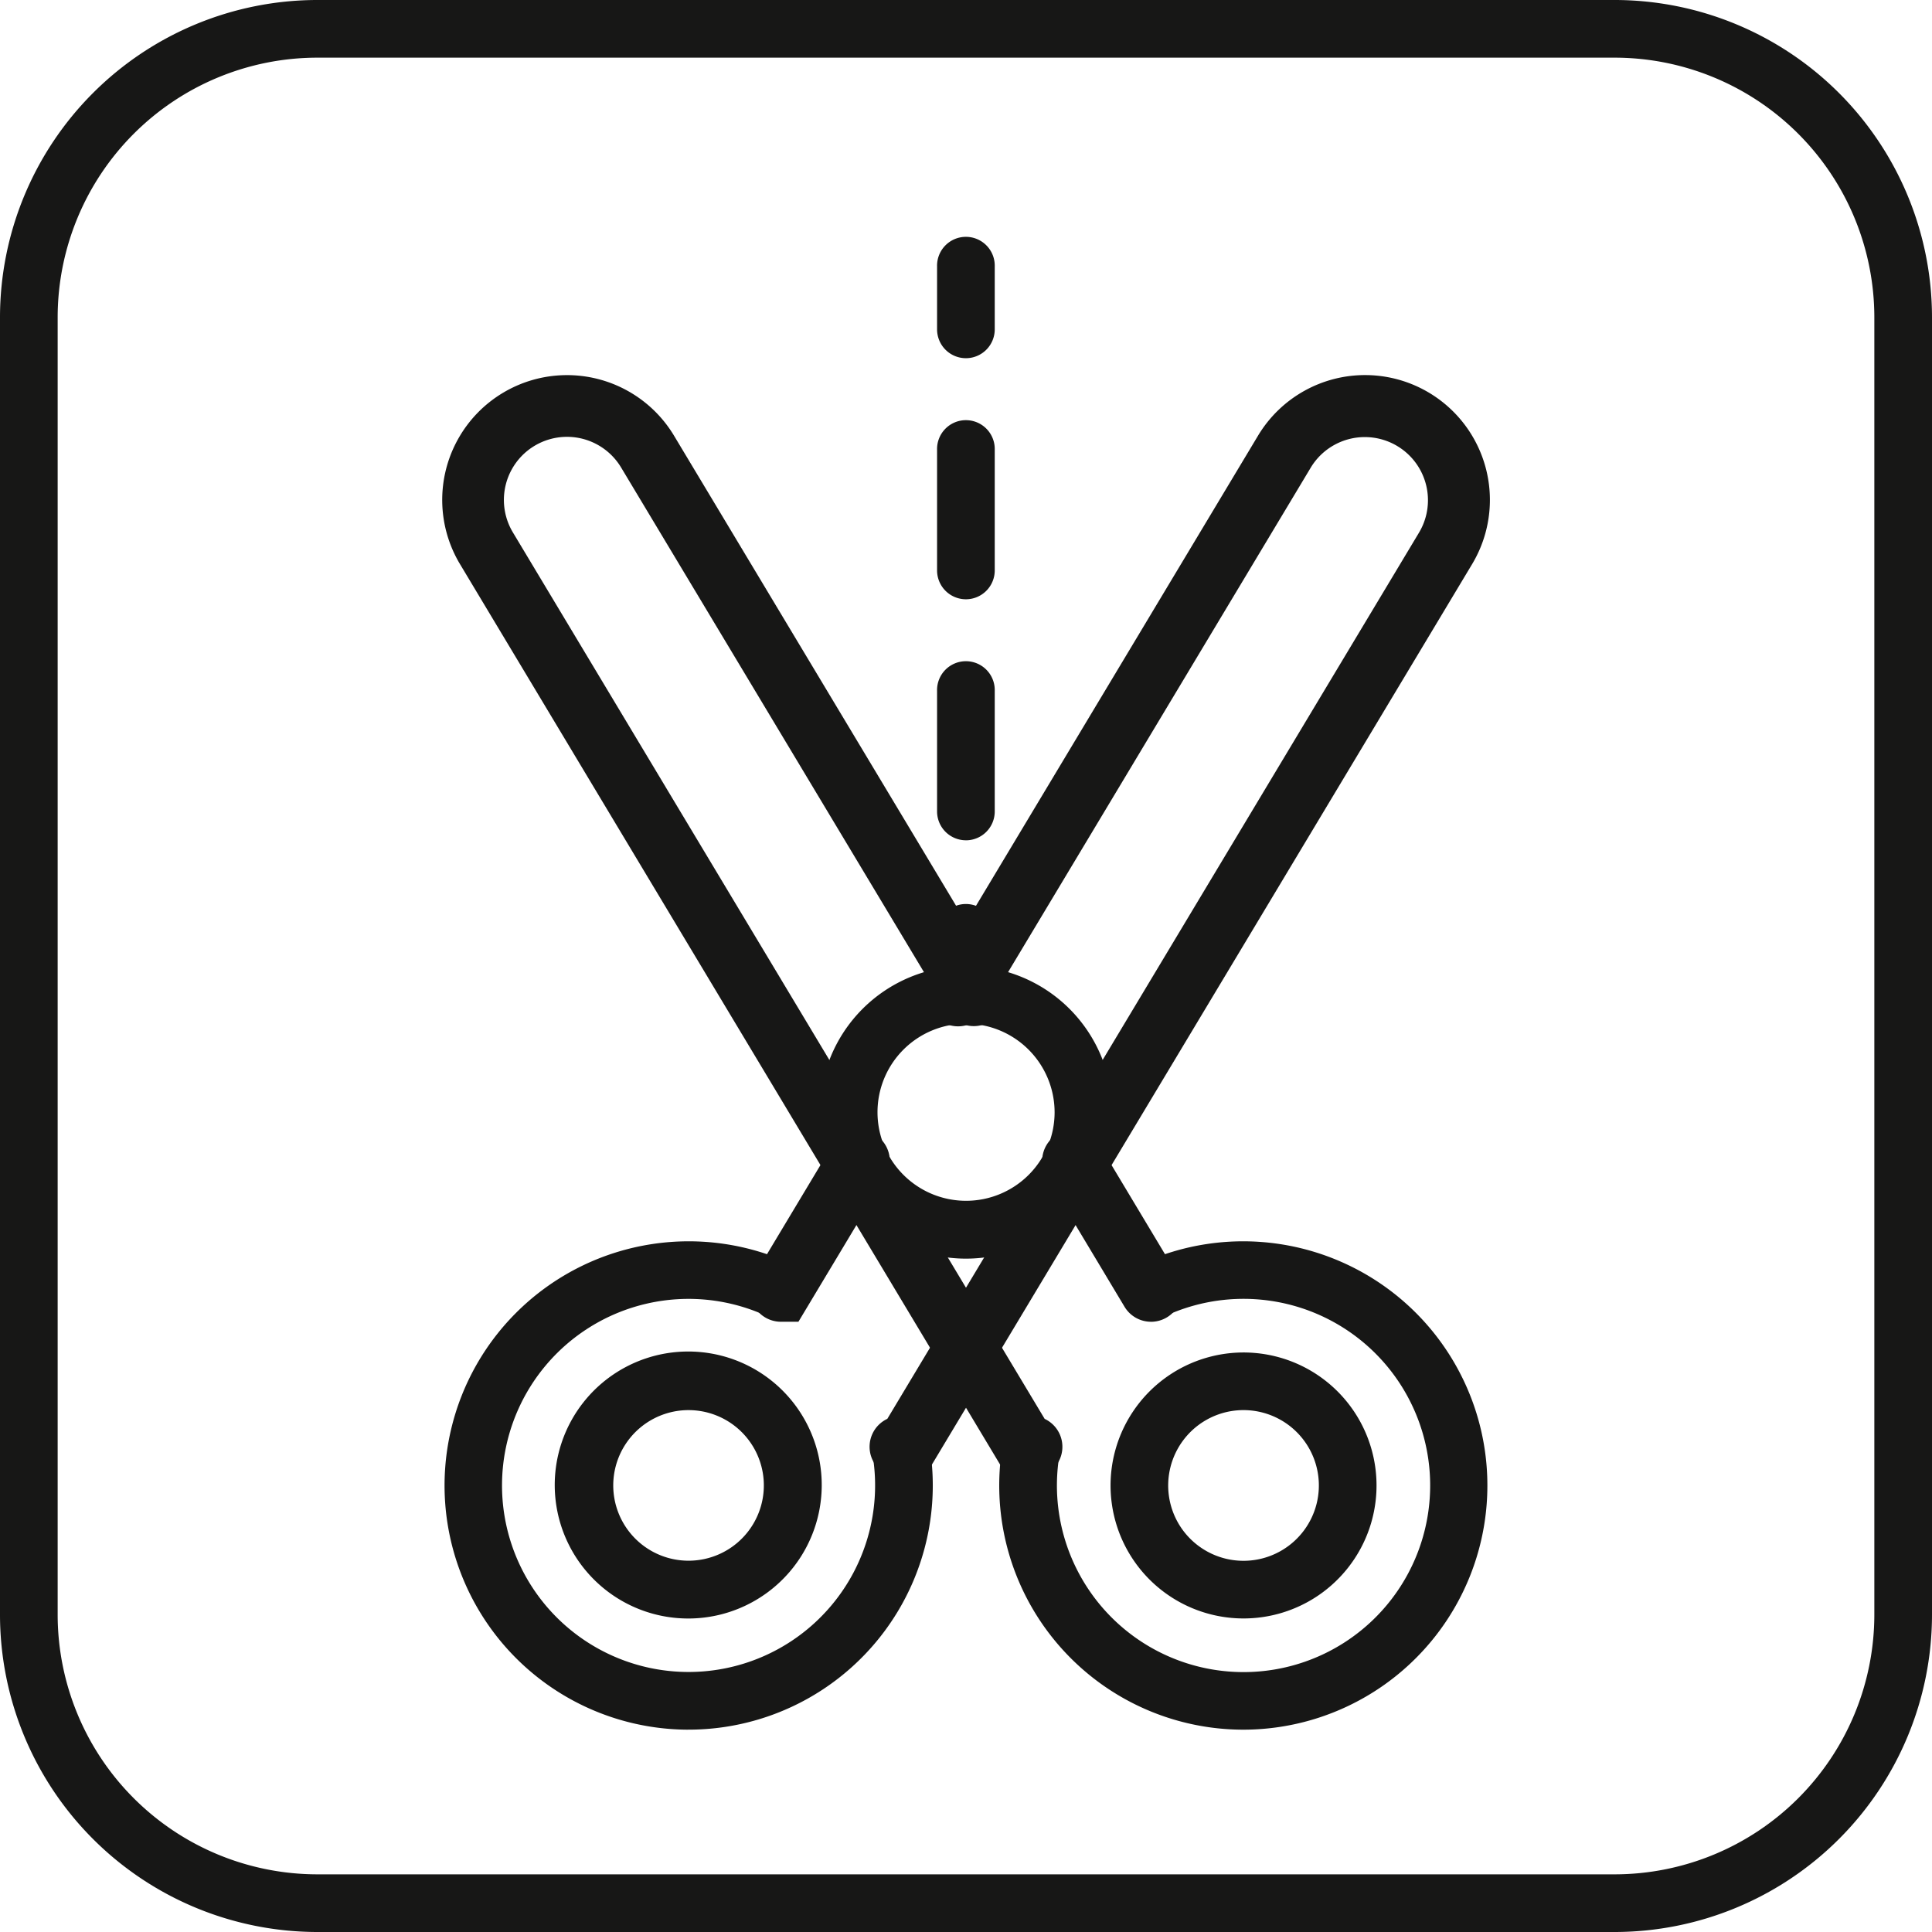<svg xmlns="http://www.w3.org/2000/svg" xmlns:xlink="http://www.w3.org/1999/xlink" id="Groupe_21712" data-name="Groupe 21712" width="72" height="72" viewBox="0 0 72 72"><defs><clipPath id="clip-path"><rect id="Rectangle_15384" data-name="Rectangle 15384" width="72" height="72" fill="none"></rect></clipPath></defs><g id="Groupe_21711" data-name="Groupe 21711" clip-path="url(#clip-path)"><path id="Trac&#xE9;_43558" data-name="Trac&#xE9; 43558" d="M60.179,72H11.821A11.834,11.834,0,0,1,0,60.179V11.821A11.834,11.834,0,0,1,11.821,0H60.179A11.834,11.834,0,0,1,72,11.821V60.179A11.834,11.834,0,0,1,60.179,72M11.821,2.149a9.683,9.683,0,0,0-9.672,9.672V60.179a9.683,9.683,0,0,0,9.672,9.672H60.179a9.683,9.683,0,0,0,9.672-9.672V11.821a9.683,9.683,0,0,0-9.672-9.672Z" fill="#171716"></path><path id="Trac&#xE9;_43559" data-name="Trac&#xE9; 43559" d="M67.406,80.636,46.67,46.066a4.651,4.651,0,1,1,7.977-4.786L66.8,61.534a1.15,1.15,0,1,1-1.97,1.187l-.3-.5L52.673,42.463a2.351,2.351,0,1,0-4.032,2.42L68.458,77.919a1.15,1.15,0,0,1,.1,2.029Z" transform="translate(-29.527 -25.042)" fill="#171716"></path><path id="Trac&#xE9;_43560" data-name="Trac&#xE9; 43560" d="M112.485,124.707a1.15,1.15,0,0,1-.988-.559l-2.909-4.853a1.15,1.15,0,1,1,1.981-1.17l.093.158,2.808,4.683a1.151,1.151,0,0,1-.985,1.742" transform="translate(-69.589 -75.449)" fill="#171716"></path><path id="Trac&#xE9;_43561" data-name="Trac&#xE9; 43561" d="M113.075,147.311a9.1,9.1,0,0,1-8.973-10.737,1.075,1.075,0,0,1,2.114.389,6.955,6.955,0,1,0,3.858-5.035,1.075,1.075,0,0,1-.926-1.94,9.1,9.1,0,1,1,3.927,17.323" transform="translate(-66.715 -82.851)" fill="#171716"></path><path id="Trac&#xE9;_43562" data-name="Trac&#xE9; 43562" d="M120.5,150.62a4.956,4.956,0,1,1,2.541-.705,4.96,4.96,0,0,1-2.541.705m-2.416-3.512a2.808,2.808,0,1,0,.963-3.852,2.811,2.811,0,0,0-.963,3.852" transform="translate(-74.15 -90.305)" fill="#171716"></path><path id="Trac&#xE9;_43563" data-name="Trac&#xE9; 43563" d="M92.184,80.642l-1.154-.688a1.15,1.15,0,0,1,.1-2.029L110.95,44.889a2.353,2.353,0,0,0-4.036-2.42L94.761,62.727a1.15,1.15,0,1,1-1.971-1.185l.37-.612,11.784-19.643a4.652,4.652,0,0,1,7.98,4.785Z" transform="translate(-58.062 -25.049)" fill="#171716"></path><path id="Trac&#xE9;_43564" data-name="Trac&#xE9; 43564" d="M79.836,124.7h-.651a1.151,1.151,0,0,1-.951-1.8l2.874-4.791a1.15,1.15,0,0,1,1.973,1.182Z" transform="translate(-50.081 -75.442)" fill="#171716"></path><path id="Trac&#xE9;_43565" data-name="Trac&#xE9; 43565" d="M55.293,147.309a9.1,9.1,0,1,1,3.927-17.322,1.075,1.075,0,1,1-.926,1.939,6.952,6.952,0,1,0,3.859,5.034,1.075,1.075,0,0,1,2.114-.388,9.1,9.1,0,0,1-8.973,10.736" transform="translate(-29.653 -82.849)" fill="#171716"></path><path id="Trac&#xE9;_43566" data-name="Trac&#xE9; 43566" d="M62.743,150.623a4.975,4.975,0,1,1,1.211-.15,4.98,4.98,0,0,1-1.211.15m.014-7.766a2.806,2.806,0,1,0,1.44.4,2.808,2.808,0,0,0-1.44-.4" transform="translate(-37.093 -90.306)" fill="#171716"></path><path id="Trac&#xE9;_43567" data-name="Trac&#xE9; 43567" d="M90.736,111.406a5.453,5.453,0,1,1,5.453-5.453,5.459,5.459,0,0,1-5.453,5.453m0-8.756a3.3,3.3,0,1,0,3.3,3.3,3.307,3.307,0,0,0-3.3-3.3" transform="translate(-54.734 -64.5)" fill="#171716"></path><path id="Trac&#xE9;_43568" data-name="Trac&#xE9; 43568" d="M98.58,98.452A1.075,1.075,0,0,1,97.5,97.377V95.034a1.075,1.075,0,0,1,2.149,0v2.343a1.075,1.075,0,0,1-1.075,1.075" transform="translate(-62.578 -60.302)" fill="#171716"></path><path id="Trac&#xE9;_43569" data-name="Trac&#xE9; 43569" d="M98.58,59.427A1.075,1.075,0,0,1,97.5,58.352V53.861a1.075,1.075,0,1,1,2.149,0v4.492a1.075,1.075,0,0,1-1.075,1.075m0-8.983A1.075,1.075,0,0,1,97.5,49.369V44.878a1.075,1.075,0,1,1,2.149,0v4.492a1.075,1.075,0,0,1-1.075,1.075" transform="translate(-62.578 -28.112)" fill="#171716"></path><path id="Trac&#xE9;_43570" data-name="Trac&#xE9; 43570" d="M98.58,29.215A1.075,1.075,0,0,1,97.5,28.14V25.8a1.075,1.075,0,1,1,2.149,0V28.14a1.075,1.075,0,0,1-1.075,1.075" transform="translate(-62.578 -15.866)" fill="#171716"></path></g></svg>